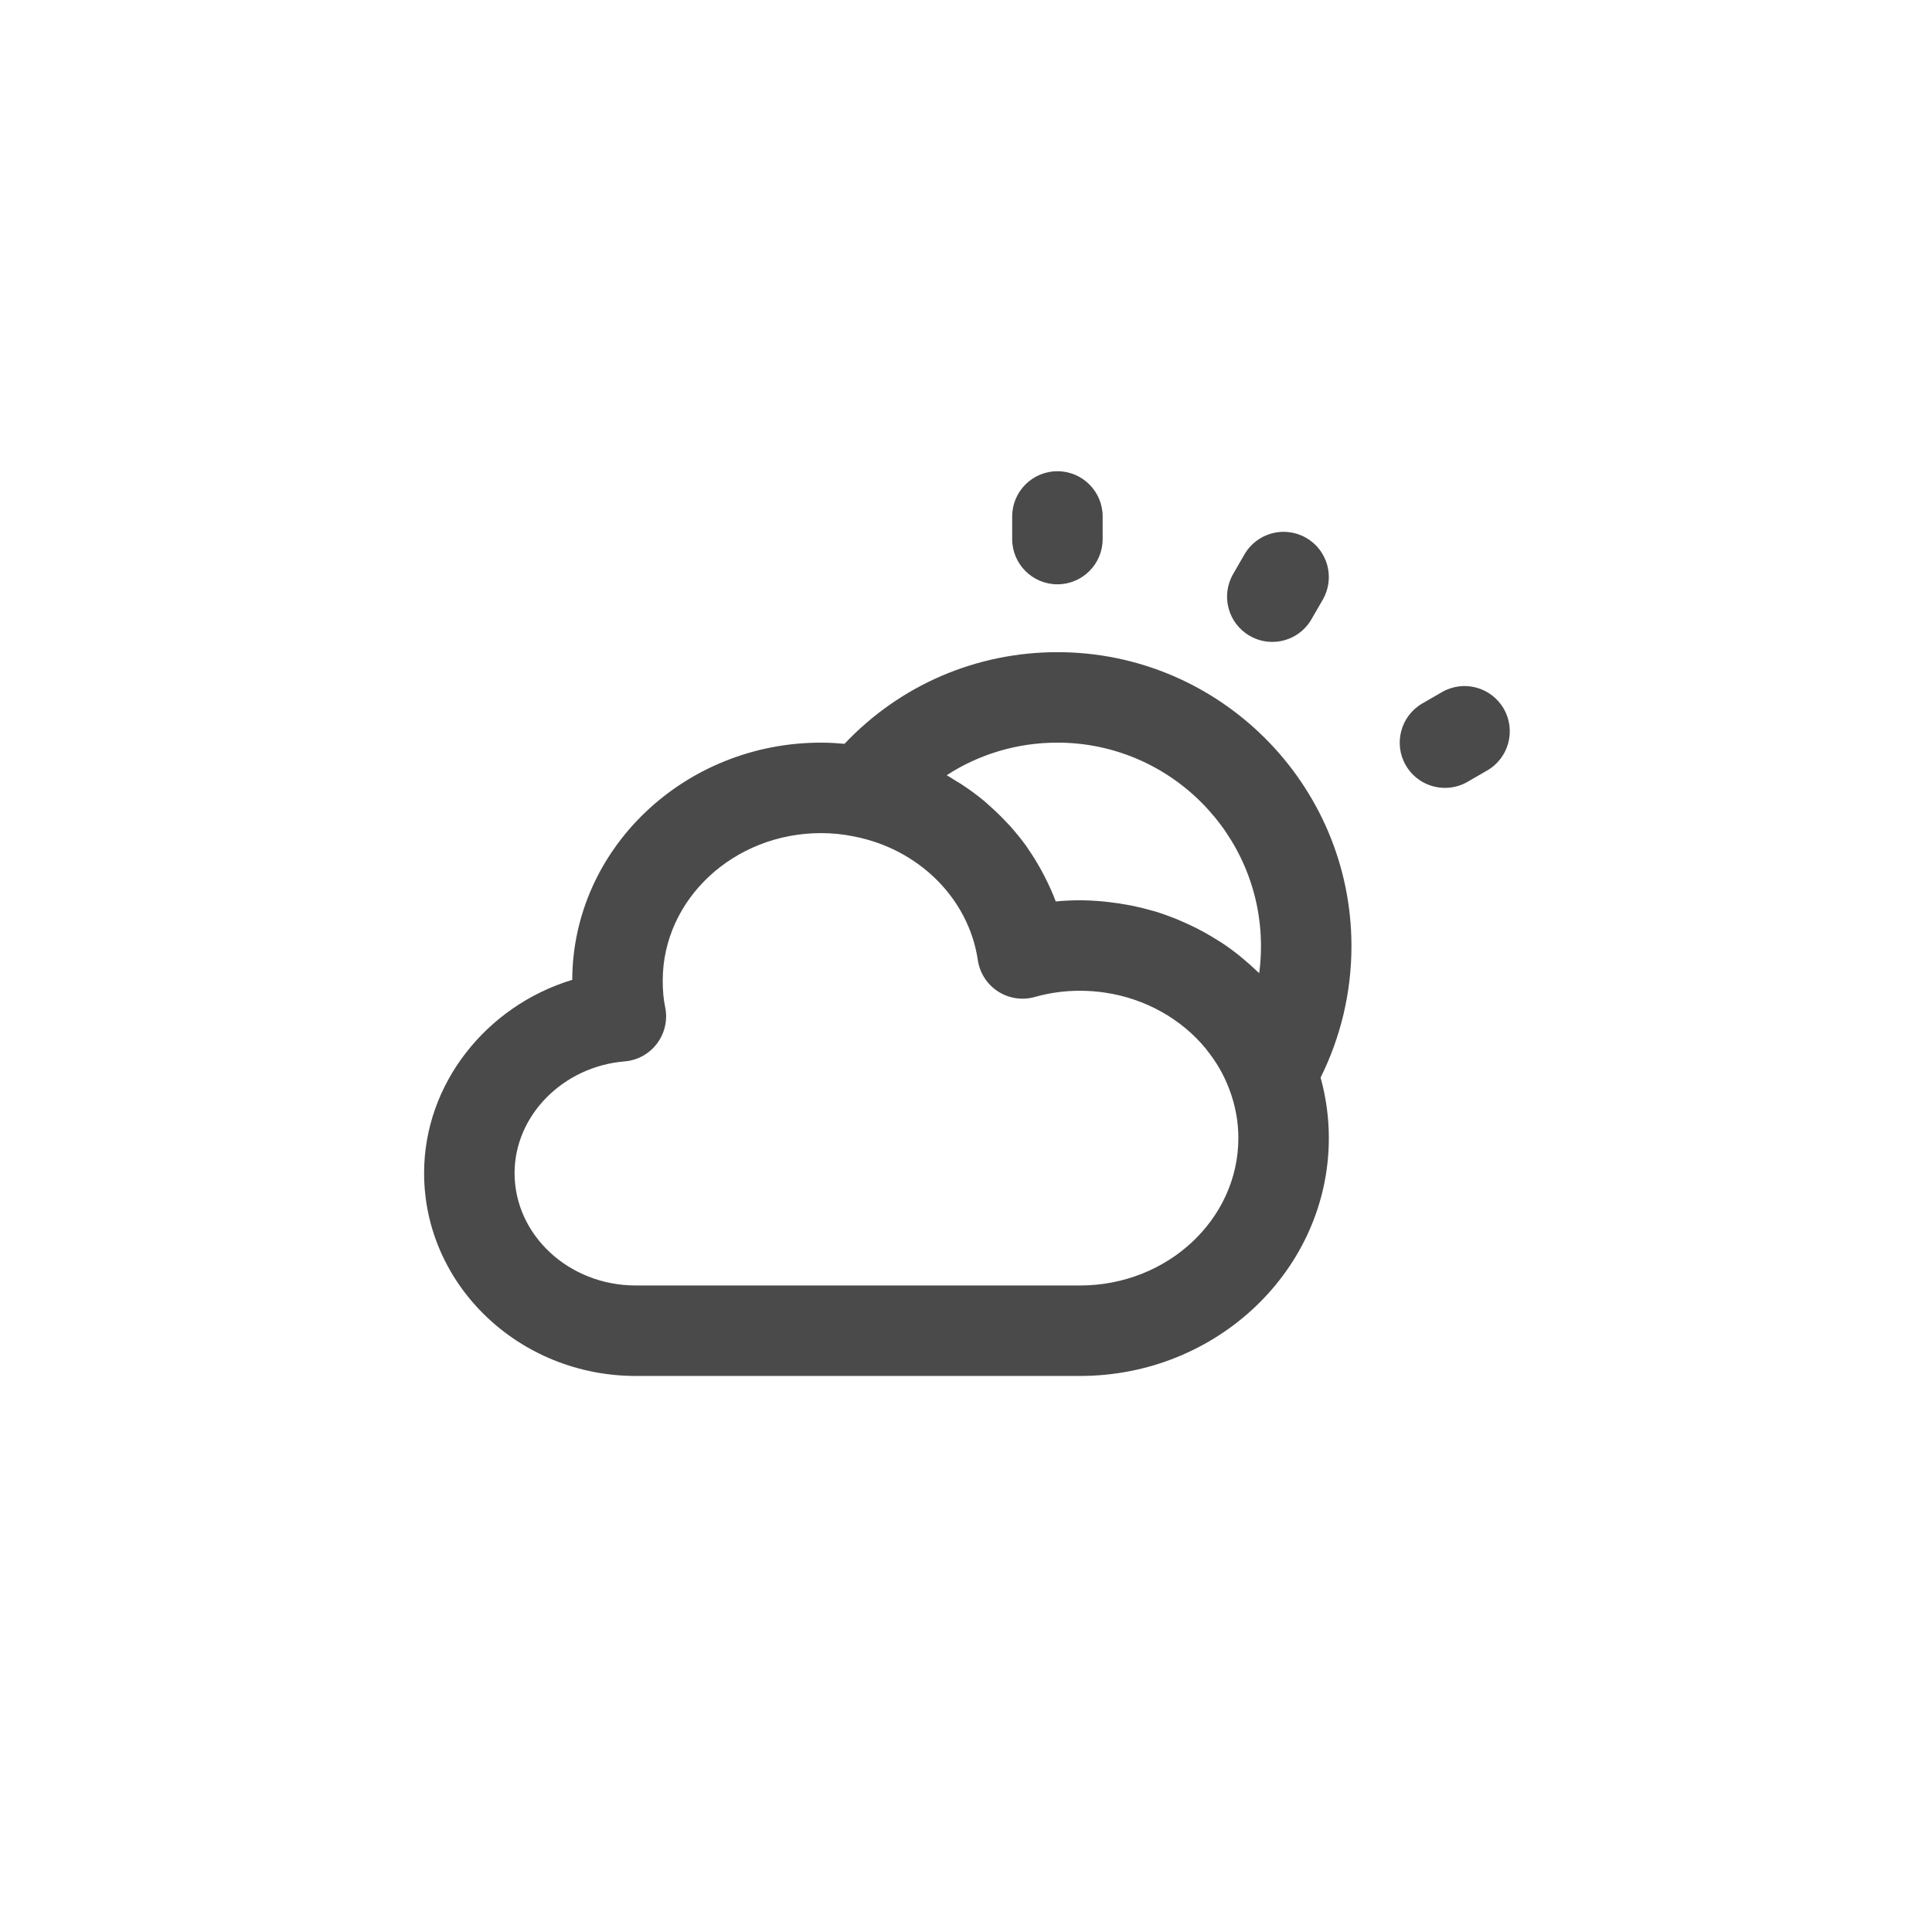 <svg xmlns="http://www.w3.org/2000/svg" width="82" height="82" viewBox="0 0 82 82">
    <g fill="none" fill-rule="evenodd">
        <g>
            <g>
                <g>
                    <path fill="#EAEAEA" fill-opacity=".01" d="M0 0H82V82H0z" transform="translate(-611 -1188) translate(475 1171) translate(136 17)"/>
                    <path fill="#4A4A4A" fill-rule="nonzero" d="M26.88 7.68c6.881 0 12.48 5.599 12.48 12.48 0 1.942-.452 3.852-1.31 5.575.232.84.35 1.7.35 2.566 0 5.569-4.738 10.099-10.56 10.099H8.986C4.03 38.4 0 34.537 0 29.789c0-3.79 2.642-7.095 6.288-8.202.02-5.554 4.748-10.067 10.56-10.067.334 0 .666.02.996.049C20.189 9.09 23.417 7.68 26.88 7.68zm-10.032 7.68c-3.705 0-6.72 2.808-6.72 6.26 0 .432.033.787.102 1.118.115.54-.01 1.102-.338 1.544-.328.443-.832.722-1.382.767-2.618.217-4.67 2.299-4.67 4.74 0 2.631 2.308 4.771 5.146 4.771H27.84c3.705 0 6.72-2.808 6.72-6.26 0-.7-.13-1.399-.387-2.075v-.002c-.119-.312-.261-.611-.426-.895-.155-.267-.333-.519-.525-.759-.013-.016-.022-.034-.035-.05-1.038-1.27-2.576-2.138-4.297-2.391-.343-.05-.695-.077-1.051-.077-.662 0-1.305.089-1.907.261-.531.153-1.104.07-1.57-.23-.466-.3-.779-.785-.86-1.333-.387-2.609-2.505-4.719-5.27-5.25-.458-.094-.916-.139-1.384-.139zm10.032-3.84c-1.7 0-3.32.487-4.698 1.382.122.069.236.146.354.22.105.063.21.124.311.191.312.206.613.426.899.662.074.06.142.126.214.19.23.2.448.409.658.628.077.08.155.158.229.24.254.284.497.577.718.886.03.042.055.086.084.128.195.282.373.573.538.873.049.09.098.18.144.27.177.348.342.702.477 1.07.34-.032.685-.049 1.032-.049.33 0 .657.02.982.05.097.008.193.02.29.032.235.028.468.062.7.104.098.018.195.035.29.055.282.06.56.128.833.208.032.01.065.017.097.026.303.093.601.201.893.318.083.034.165.071.247.107.214.09.423.19.63.294.087.046.174.09.26.137.229.125.453.257.671.398l.137.085c.259.171.509.356.75.55.064.05.125.105.188.158.18.15.353.305.522.468l.115.103c.05-.378.075-.76.075-1.144 0-4.764-3.876-8.64-8.64-8.64zM43.2 9.376c.92-.532 2.09-.216 2.623.703.53.919.215 2.093-.703 2.623l-.831.48c-.303.175-.633.258-.958.258-.665 0-1.31-.344-1.666-.96-.529-.919-.214-2.093.704-2.624zm-8.382-5.844c.53-.918 1.705-1.234 2.622-.702.919.53 1.233 1.704.702 2.623l-.48.831c-.355.616-1 .96-1.664.96-.326 0-.657-.083-.958-.258-.919-.53-1.233-1.705-.702-2.623zM26.88 0c1.06 0 1.92.86 1.92 1.92v.96c0 1.06-.86 1.92-1.92 1.92s-1.92-.86-1.92-1.92v-.96c0-1.06.86-1.92 1.92-1.92z" transform="translate(-611 -1188) translate(475 1171) translate(136 17) translate(18 20)"/>
                </g>
            </g>
        </g>
    </g>
</svg>
